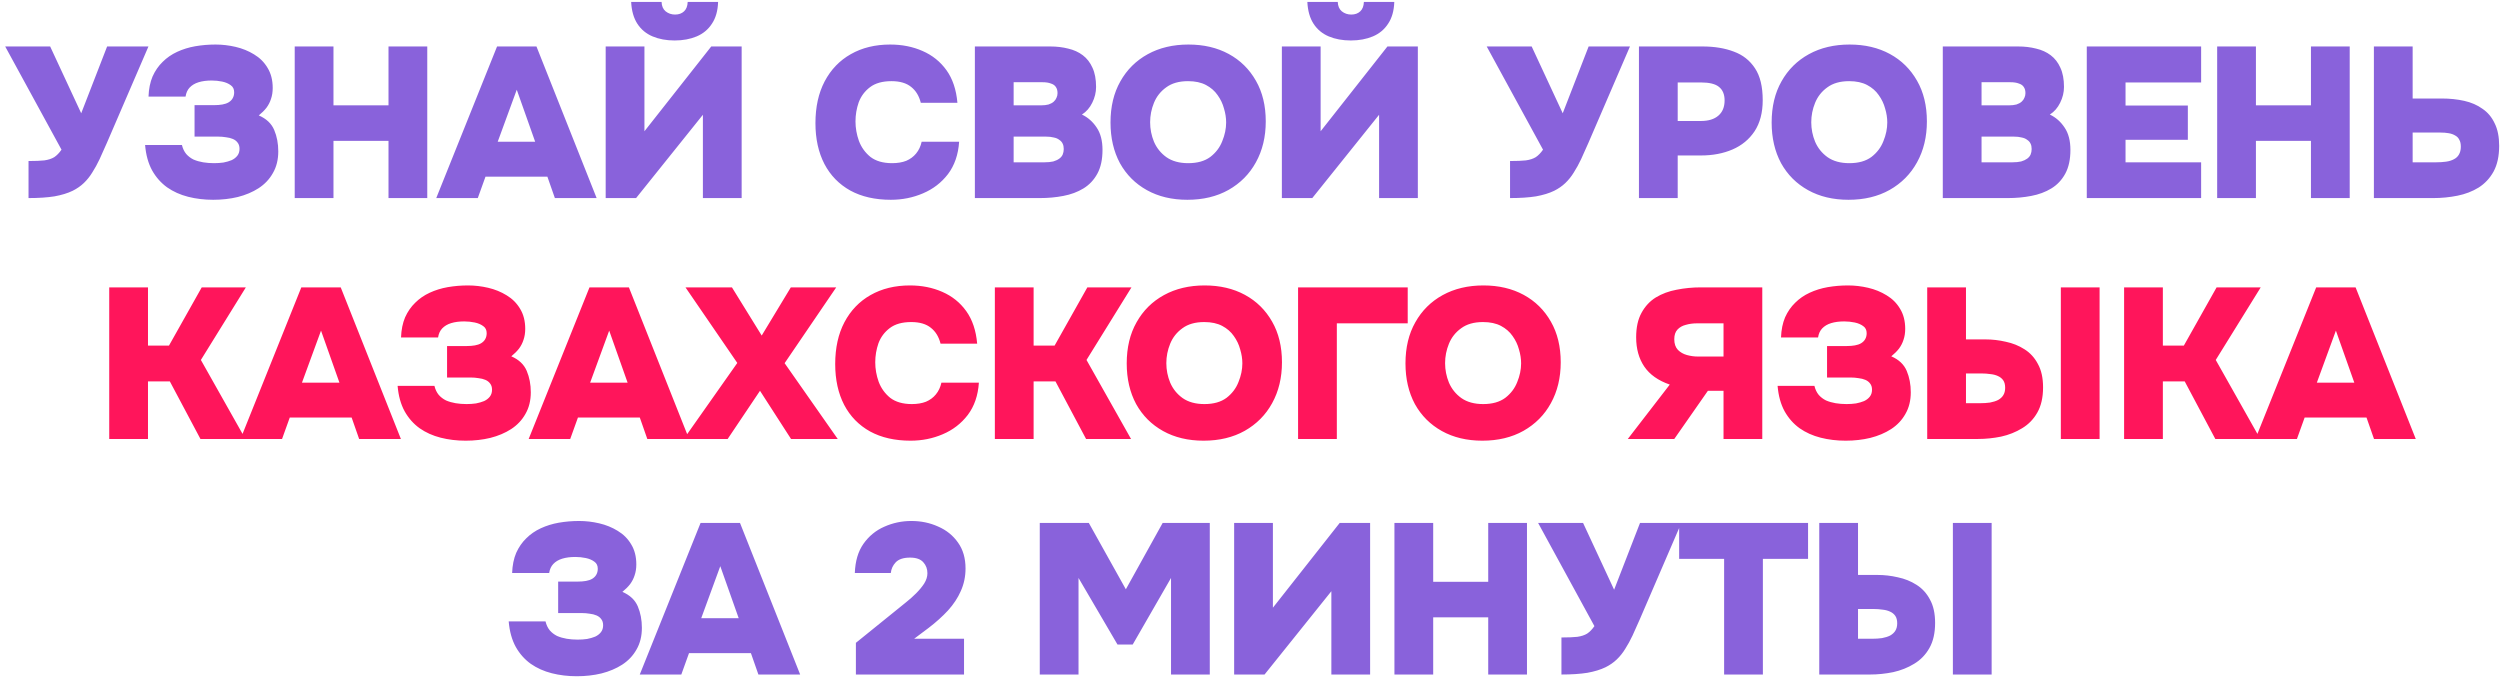 <?xml version="1.0" encoding="UTF-8"?> <svg xmlns="http://www.w3.org/2000/svg" width="467" height="127" viewBox="0 0 467 127" fill="none"><path d="M5.33 37V30.08C6.584 30.08 7.57 30.04 8.29 29.96C9.037 29.853 9.65 29.653 10.13 29.36C10.61 29.04 11.064 28.573 11.49 27.96L0.97 8.68H9.37L15.17 21.16L20.01 8.68H27.73L19.97 26.68C19.49 27.773 19.037 28.787 18.61 29.72C18.184 30.627 17.73 31.453 17.25 32.2C16.797 32.947 16.264 33.613 15.65 34.2C15.064 34.76 14.37 35.24 13.57 35.64C12.637 36.093 11.504 36.44 10.17 36.68C8.837 36.893 7.224 37 5.33 37ZM39.822 37.32C38.169 37.32 36.609 37.133 35.142 36.76C33.675 36.387 32.369 35.8 31.222 35C30.076 34.173 29.142 33.12 28.422 31.84C27.702 30.533 27.262 28.947 27.102 27.08H33.982C34.142 27.747 34.409 28.307 34.782 28.76C35.156 29.187 35.609 29.533 36.142 29.8C36.702 30.04 37.302 30.213 37.942 30.32C38.582 30.427 39.262 30.48 39.982 30.48C40.596 30.48 41.182 30.44 41.742 30.36C42.302 30.253 42.809 30.107 43.262 29.92C43.715 29.707 44.075 29.427 44.342 29.08C44.609 28.733 44.742 28.307 44.742 27.8C44.742 27.32 44.622 26.933 44.382 26.64C44.169 26.347 43.876 26.12 43.502 25.96C43.129 25.8 42.702 25.693 42.222 25.64C41.742 25.56 41.262 25.52 40.782 25.52H36.342V19.64H40.022C40.582 19.64 41.089 19.6 41.542 19.52C41.995 19.44 42.382 19.307 42.702 19.12C43.049 18.907 43.302 18.653 43.462 18.36C43.649 18.04 43.742 17.667 43.742 17.24C43.742 16.653 43.529 16.213 43.102 15.92C42.675 15.6 42.142 15.373 41.502 15.24C40.862 15.107 40.209 15.04 39.542 15.04C38.609 15.04 37.795 15.147 37.102 15.36C36.409 15.573 35.849 15.907 35.422 16.36C35.022 16.787 34.769 17.347 34.662 18.04H27.742C27.796 16.6 28.049 15.347 28.502 14.28C28.982 13.213 29.609 12.307 30.382 11.56C31.155 10.787 32.062 10.16 33.102 9.68C34.142 9.2 35.262 8.853 36.462 8.64C37.689 8.427 38.956 8.32 40.262 8.32C41.516 8.32 42.769 8.467 44.022 8.76C45.276 9.053 46.422 9.52 47.462 10.16C48.529 10.8 49.369 11.64 49.982 12.68C50.622 13.72 50.942 14.973 50.942 16.44C50.942 17.187 50.836 17.867 50.622 18.48C50.435 19.067 50.156 19.613 49.782 20.12C49.409 20.6 48.929 21.08 48.342 21.56C49.755 22.173 50.715 23.08 51.222 24.28C51.729 25.48 51.982 26.813 51.982 28.28C51.982 29.827 51.649 31.173 50.982 32.32C50.342 33.467 49.449 34.413 48.302 35.16C47.182 35.88 45.889 36.427 44.422 36.8C42.982 37.147 41.449 37.32 39.822 37.32ZM55.053 37V8.68H62.293V19.68H72.573V8.68H79.813V37H72.573V26.32H62.293V37H55.053ZM81.491 37L92.851 8.68H100.211L111.451 37H103.651L102.251 33H90.691L89.251 37H81.491ZM92.971 26.48H99.971L96.531 16.76L92.971 26.48ZM113.141 37V8.68H120.381V24.52L132.861 8.68H138.541V37H131.301V21.44L118.821 37H113.141ZM126.021 7.56C124.474 7.56 123.101 7.307 121.901 6.8C120.701 6.293 119.754 5.507 119.061 4.44C118.368 3.373 117.981 2.013 117.901 0.36H123.581C123.608 1.133 123.861 1.72 124.341 2.12C124.848 2.52 125.434 2.72 126.101 2.72C126.794 2.72 127.354 2.52 127.781 2.12C128.208 1.72 128.434 1.133 128.461 0.36H134.141C134.088 2.013 133.701 3.373 132.981 4.44C132.288 5.507 131.341 6.293 130.141 6.8C128.941 7.307 127.568 7.56 126.021 7.56ZM166.405 37.32C163.471 37.32 160.951 36.747 158.845 35.6C156.738 34.427 155.125 32.773 154.005 30.64C152.885 28.48 152.325 25.933 152.325 23C152.325 19.987 152.898 17.387 154.045 15.2C155.218 12.987 156.845 11.293 158.925 10.12C161.031 8.92 163.485 8.32 166.285 8.32C168.498 8.32 170.511 8.72 172.325 9.52C174.165 10.32 175.658 11.52 176.805 13.12C177.951 14.72 178.631 16.747 178.845 19.2H172.005C171.685 17.92 171.085 16.933 170.205 16.24C169.325 15.52 168.098 15.16 166.525 15.16C164.845 15.16 163.511 15.533 162.525 16.28C161.538 17.027 160.831 17.973 160.405 19.12C160.005 20.267 159.805 21.453 159.805 22.68C159.805 23.907 160.018 25.12 160.445 26.32C160.898 27.52 161.618 28.52 162.605 29.32C163.618 30.093 164.965 30.48 166.645 30.48C167.658 30.48 168.538 30.333 169.285 30.04C170.031 29.72 170.645 29.267 171.125 28.68C171.631 28.067 171.978 27.333 172.165 26.48H179.165C179.005 28.88 178.311 30.893 177.085 32.52C175.858 34.12 174.298 35.32 172.405 36.12C170.538 36.92 168.538 37.32 166.405 37.32ZM182.107 37V8.68H196.187C197.387 8.68 198.507 8.813 199.547 9.08C200.587 9.32 201.494 9.733 202.267 10.32C203.041 10.907 203.641 11.68 204.067 12.64C204.521 13.6 204.747 14.8 204.747 16.24C204.747 17.253 204.507 18.24 204.027 19.2C203.574 20.133 202.934 20.867 202.107 21.4C203.227 21.933 204.147 22.747 204.867 23.84C205.587 24.907 205.947 26.293 205.947 28C205.947 29.787 205.627 31.267 204.987 32.44C204.347 33.613 203.481 34.533 202.387 35.2C201.294 35.867 200.041 36.333 198.627 36.6C197.241 36.867 195.787 37 194.267 37H182.107ZM189.347 30.32H195.107C195.747 30.32 196.294 30.267 196.747 30.16C197.201 30.027 197.574 29.853 197.867 29.64C198.161 29.427 198.374 29.173 198.507 28.88C198.641 28.56 198.707 28.213 198.707 27.84C198.707 27.44 198.641 27.107 198.507 26.84C198.374 26.547 198.161 26.307 197.867 26.12C197.601 25.907 197.254 25.76 196.827 25.68C196.427 25.573 195.947 25.52 195.387 25.52H189.347V30.32ZM189.347 19.68H194.427C194.987 19.68 195.467 19.627 195.867 19.52C196.267 19.387 196.587 19.213 196.827 19C197.067 18.787 197.241 18.547 197.347 18.28C197.481 18.013 197.547 17.72 197.547 17.4C197.547 16.92 197.441 16.533 197.227 16.24C197.041 15.947 196.734 15.733 196.307 15.6C195.907 15.44 195.387 15.36 194.747 15.36H189.347V19.68ZM221.803 37.32C218.923 37.32 216.403 36.72 214.243 35.52C212.083 34.32 210.403 32.64 209.203 30.48C208.03 28.293 207.443 25.76 207.443 22.88C207.443 19.92 208.057 17.36 209.283 15.2C210.51 13.013 212.217 11.32 214.403 10.12C216.59 8.92 219.123 8.32 222.003 8.32C224.857 8.32 227.363 8.907 229.523 10.08C231.683 11.253 233.377 12.92 234.603 15.08C235.83 17.213 236.443 19.747 236.443 22.68C236.443 25.56 235.83 28.107 234.603 30.32C233.403 32.507 231.697 34.227 229.483 35.48C227.297 36.707 224.737 37.32 221.803 37.32ZM221.963 30.48C223.67 30.48 225.043 30.093 226.083 29.32C227.123 28.52 227.87 27.533 228.323 26.36C228.803 25.187 229.043 24.027 229.043 22.88C229.043 22.027 228.91 21.16 228.643 20.28C228.403 19.373 228.003 18.533 227.443 17.76C226.91 16.987 226.19 16.36 225.283 15.88C224.377 15.4 223.257 15.16 221.923 15.16C220.243 15.16 218.883 15.547 217.843 16.32C216.803 17.067 216.043 18.027 215.563 19.2C215.083 20.373 214.843 21.587 214.843 22.84C214.843 24.093 215.083 25.307 215.563 26.48C216.07 27.653 216.843 28.613 217.883 29.36C218.95 30.107 220.31 30.48 221.963 30.48ZM239.453 37V8.68H246.693V24.52L259.173 8.68H264.853V37H257.613V21.44L245.133 37H239.453ZM252.333 7.56C250.787 7.56 249.413 7.307 248.213 6.8C247.013 6.293 246.067 5.507 245.373 4.44C244.68 3.373 244.293 2.013 244.213 0.36H249.893C249.92 1.133 250.173 1.72 250.653 2.12C251.16 2.52 251.747 2.72 252.413 2.72C253.107 2.72 253.667 2.52 254.093 2.12C254.52 1.72 254.747 1.133 254.773 0.36H260.453C260.4 2.013 260.013 3.373 259.293 4.44C258.6 5.507 257.653 6.293 256.453 6.8C255.253 7.307 253.88 7.56 252.333 7.56ZM282.077 37V30.08C283.331 30.08 284.317 30.04 285.037 29.96C285.784 29.853 286.397 29.653 286.877 29.36C287.357 29.04 287.811 28.573 288.237 27.96L277.717 8.68H286.117L291.917 21.16L296.757 8.68H304.477L296.717 26.68C296.237 27.773 295.784 28.787 295.357 29.72C294.931 30.627 294.477 31.453 293.997 32.2C293.544 32.947 293.011 33.613 292.397 34.2C291.811 34.76 291.117 35.24 290.317 35.64C289.384 36.093 288.251 36.44 286.917 36.68C285.584 36.893 283.971 37 282.077 37ZM306.155 37V8.68H318.035C320.248 8.68 322.195 9 323.875 9.64C325.555 10.253 326.875 11.293 327.835 12.76C328.795 14.2 329.275 16.187 329.275 18.72C329.275 21.04 328.768 22.973 327.755 24.52C326.742 26.04 325.368 27.173 323.635 27.92C321.902 28.667 319.942 29.04 317.755 29.04H313.395V37H306.155ZM313.395 22.6H317.755C319.142 22.6 320.222 22.267 320.995 21.6C321.768 20.933 322.155 19.987 322.155 18.76C322.155 17.64 321.808 16.8 321.115 16.24C320.448 15.68 319.315 15.4 317.715 15.4H313.395V22.6ZM345.303 37.32C342.423 37.32 339.903 36.72 337.743 35.52C335.583 34.32 333.903 32.64 332.703 30.48C331.53 28.293 330.943 25.76 330.943 22.88C330.943 19.92 331.557 17.36 332.783 15.2C334.01 13.013 335.717 11.32 337.903 10.12C340.09 8.92 342.623 8.32 345.503 8.32C348.357 8.32 350.863 8.907 353.023 10.08C355.183 11.253 356.877 12.92 358.103 15.08C359.33 17.213 359.943 19.747 359.943 22.68C359.943 25.56 359.33 28.107 358.103 30.32C356.903 32.507 355.197 34.227 352.983 35.48C350.797 36.707 348.237 37.32 345.303 37.32ZM345.463 30.48C347.17 30.48 348.543 30.093 349.583 29.32C350.623 28.52 351.37 27.533 351.823 26.36C352.303 25.187 352.543 24.027 352.543 22.88C352.543 22.027 352.41 21.16 352.143 20.28C351.903 19.373 351.503 18.533 350.943 17.76C350.41 16.987 349.69 16.36 348.783 15.88C347.877 15.4 346.757 15.16 345.423 15.16C343.743 15.16 342.383 15.547 341.343 16.32C340.303 17.067 339.543 18.027 339.063 19.2C338.583 20.373 338.343 21.587 338.343 22.84C338.343 24.093 338.583 25.307 339.063 26.48C339.57 27.653 340.343 28.613 341.383 29.36C342.45 30.107 343.81 30.48 345.463 30.48ZM362.913 37V8.68H376.993C378.193 8.68 379.313 8.813 380.353 9.08C381.393 9.32 382.3 9.733 383.073 10.32C383.847 10.907 384.447 11.68 384.873 12.64C385.327 13.6 385.553 14.8 385.553 16.24C385.553 17.253 385.313 18.24 384.833 19.2C384.38 20.133 383.74 20.867 382.913 21.4C384.033 21.933 384.953 22.747 385.673 23.84C386.393 24.907 386.753 26.293 386.753 28C386.753 29.787 386.433 31.267 385.793 32.44C385.153 33.613 384.287 34.533 383.193 35.2C382.1 35.867 380.847 36.333 379.433 36.6C378.047 36.867 376.593 37 375.073 37H362.913ZM370.153 30.32H375.913C376.553 30.32 377.1 30.267 377.553 30.16C378.007 30.027 378.38 29.853 378.673 29.64C378.967 29.427 379.18 29.173 379.313 28.88C379.447 28.56 379.513 28.213 379.513 27.84C379.513 27.44 379.447 27.107 379.313 26.84C379.18 26.547 378.967 26.307 378.673 26.12C378.407 25.907 378.06 25.76 377.633 25.68C377.233 25.573 376.753 25.52 376.193 25.52H370.153V30.32ZM370.153 19.68H375.233C375.793 19.68 376.273 19.627 376.673 19.52C377.073 19.387 377.393 19.213 377.633 19C377.873 18.787 378.047 18.547 378.153 18.28C378.287 18.013 378.353 17.72 378.353 17.4C378.353 16.92 378.247 16.533 378.033 16.24C377.847 15.947 377.54 15.733 377.113 15.6C376.713 15.44 376.193 15.36 375.553 15.36H370.153V19.68ZM389.81 37V8.68H411.17V15.4H397.05V19.72H408.69V26.12H397.05V30.32H411.17V37H389.81ZM414.166 37V8.68H421.406V19.68H431.686V8.68H438.926V37H431.686V26.32H421.406V37H414.166ZM443.443 37V8.68H450.683V18.4H456.083C457.603 18.4 459.016 18.547 460.323 18.84C461.63 19.133 462.763 19.627 463.723 20.32C464.71 20.987 465.47 21.893 466.003 23.04C466.563 24.16 466.843 25.56 466.843 27.24C466.843 29.16 466.496 30.76 465.803 32.04C465.11 33.293 464.176 34.293 463.003 35.04C461.83 35.76 460.51 36.267 459.043 36.56C457.576 36.853 456.083 37 454.563 37H443.443ZM450.683 30.32H455.043C455.736 30.32 456.363 30.28 456.923 30.2C457.483 30.12 457.963 29.973 458.363 29.76C458.79 29.547 459.11 29.253 459.323 28.88C459.563 28.48 459.683 27.987 459.683 27.4C459.683 26.867 459.59 26.44 459.403 26.12C459.243 25.773 458.99 25.507 458.643 25.32C458.296 25.107 457.883 24.96 457.403 24.88C456.95 24.8 456.416 24.76 455.803 24.76H450.683V30.32ZM107.744 126.32C106.091 126.32 104.531 126.133 103.064 125.76C101.597 125.387 100.291 124.8 99.144 124C97.997 123.173 97.064 122.12 96.344 120.84C95.624 119.533 95.184 117.947 95.024 116.08H101.904C102.064 116.747 102.331 117.307 102.704 117.76C103.077 118.187 103.531 118.533 104.064 118.8C104.624 119.04 105.224 119.213 105.864 119.32C106.504 119.427 107.184 119.48 107.904 119.48C108.517 119.48 109.104 119.44 109.664 119.36C110.224 119.253 110.731 119.107 111.184 118.92C111.637 118.707 111.997 118.427 112.264 118.08C112.531 117.733 112.664 117.307 112.664 116.8C112.664 116.32 112.544 115.933 112.304 115.64C112.091 115.347 111.797 115.12 111.424 114.96C111.051 114.8 110.624 114.693 110.144 114.64C109.664 114.56 109.184 114.52 108.704 114.52H104.264V108.64H107.944C108.504 108.64 109.011 108.6 109.464 108.52C109.917 108.44 110.304 108.307 110.624 108.12C110.971 107.907 111.224 107.653 111.384 107.36C111.571 107.04 111.664 106.667 111.664 106.24C111.664 105.653 111.451 105.213 111.024 104.92C110.597 104.6 110.064 104.373 109.424 104.24C108.784 104.107 108.131 104.04 107.464 104.04C106.531 104.04 105.717 104.147 105.024 104.36C104.331 104.573 103.771 104.907 103.344 105.36C102.944 105.787 102.691 106.347 102.584 107.04H95.664C95.717 105.6 95.971 104.347 96.424 103.28C96.904 102.213 97.531 101.307 98.304 100.56C99.077 99.787 99.984 99.16 101.024 98.68C102.064 98.2 103.184 97.853 104.384 97.64C105.611 97.427 106.877 97.32 108.184 97.32C109.437 97.32 110.691 97.467 111.944 97.76C113.197 98.053 114.344 98.52 115.384 99.16C116.451 99.8 117.291 100.64 117.904 101.68C118.544 102.72 118.864 103.973 118.864 105.44C118.864 106.187 118.757 106.867 118.544 107.48C118.357 108.067 118.077 108.613 117.704 109.12C117.331 109.6 116.851 110.08 116.264 110.56C117.677 111.173 118.637 112.08 119.144 113.28C119.651 114.48 119.904 115.813 119.904 117.28C119.904 118.827 119.571 120.173 118.904 121.32C118.264 122.467 117.371 123.413 116.224 124.16C115.104 124.88 113.811 125.427 112.344 125.8C110.904 126.147 109.371 126.32 107.744 126.32ZM119.509 126L130.869 97.68H138.229L149.469 126H141.669L140.269 122H128.709L127.269 126H119.509ZM130.989 115.48H137.989L134.549 105.76L130.989 115.48ZM159.881 126V120.08L167.601 113.84C168.081 113.44 168.641 112.987 169.281 112.48C169.921 111.973 170.535 111.427 171.121 110.84C171.735 110.227 172.241 109.613 172.641 109C173.041 108.36 173.241 107.72 173.241 107.08C173.241 106.28 172.988 105.6 172.481 105.04C171.975 104.453 171.148 104.16 170.001 104.16C168.775 104.16 167.881 104.453 167.321 105.04C166.788 105.6 166.481 106.267 166.401 107.04H159.681C159.761 104.827 160.295 103.013 161.281 101.6C162.295 100.16 163.588 99.093 165.161 98.4C166.761 97.68 168.455 97.32 170.241 97.32C172.055 97.32 173.721 97.667 175.241 98.36C176.788 99.027 178.028 100.027 178.961 101.36C179.895 102.667 180.361 104.28 180.361 106.2C180.361 107.693 180.068 109.093 179.481 110.4C178.921 111.68 178.121 112.893 177.081 114.04C176.041 115.16 174.841 116.24 173.481 117.28L170.761 119.32H180.081V126H159.881ZM194.228 126V97.68H203.388L210.308 110.08L217.188 97.68H225.988V126H218.748V107.96L211.588 120.4H208.748L201.468 107.96V126H194.228ZM230.538 126V97.68H237.778V113.52L250.258 97.68H255.938V126H248.698V110.44L236.218 126H230.538ZM260.48 126V97.68H267.72V108.68H278V97.68H285.24V126H278V115.32H267.72V126H260.48ZM291.677 126V119.08C292.931 119.08 293.917 119.04 294.637 118.96C295.384 118.853 295.997 118.653 296.477 118.36C296.957 118.04 297.411 117.573 297.837 116.96L287.317 97.68H295.717L301.517 110.16L306.357 97.68H314.077L306.317 115.68C305.837 116.773 305.384 117.787 304.957 118.72C304.531 119.627 304.077 120.453 303.597 121.2C303.144 121.947 302.611 122.613 301.997 123.2C301.411 123.76 300.717 124.24 299.917 124.64C298.984 125.093 297.851 125.44 296.517 125.68C295.184 125.893 293.571 126 291.677 126ZM322.066 126V104.4H313.666V97.68H337.746V104.4H329.306V126H322.066ZM339.838 126V97.68H347.078V107.4H350.718C351.998 107.4 353.264 107.547 354.518 107.84C355.798 108.107 356.958 108.573 357.998 109.24C359.064 109.907 359.904 110.827 360.518 112C361.158 113.147 361.478 114.6 361.478 116.36C361.478 118.253 361.118 119.827 360.398 121.08C359.704 122.307 358.758 123.28 357.558 124C356.384 124.72 355.078 125.24 353.638 125.56C352.198 125.853 350.758 126 349.318 126H339.838ZM347.078 119.32H349.678C350.371 119.32 350.998 119.28 351.558 119.2C352.144 119.093 352.651 118.933 353.078 118.72C353.504 118.48 353.824 118.187 354.038 117.84C354.278 117.467 354.398 117 354.398 116.44C354.398 115.853 354.278 115.387 354.038 115.04C353.798 114.693 353.464 114.427 353.038 114.24C352.638 114.053 352.171 113.933 351.638 113.88C351.104 113.8 350.544 113.76 349.958 113.76H347.078V119.32ZM364.798 126V97.68H372.038V126H364.798Z" fill="#8962DB"></path><path d="M20.404 82V53.68H27.644V64.56H31.564L37.684 53.68H45.924L37.524 67.24L45.844 82H37.444L31.724 71.24H27.644V82H20.404ZM44.927 82L56.287 53.68H63.647L74.887 82H67.087L65.687 78H54.127L52.687 82H44.927ZM56.407 71.48H63.407L59.967 61.76L56.407 71.48ZM86.992 82.32C85.338 82.32 83.778 82.133 82.312 81.76C80.845 81.387 79.538 80.8 78.392 80C77.245 79.173 76.312 78.12 75.592 76.84C74.872 75.533 74.432 73.947 74.272 72.08H81.152C81.312 72.747 81.578 73.307 81.952 73.76C82.325 74.187 82.778 74.533 83.312 74.8C83.872 75.04 84.472 75.213 85.112 75.32C85.752 75.427 86.432 75.48 87.152 75.48C87.765 75.48 88.352 75.44 88.912 75.36C89.472 75.253 89.978 75.107 90.432 74.92C90.885 74.707 91.245 74.427 91.512 74.08C91.778 73.733 91.912 73.307 91.912 72.8C91.912 72.32 91.792 71.933 91.552 71.64C91.338 71.347 91.045 71.12 90.672 70.96C90.298 70.8 89.872 70.693 89.392 70.64C88.912 70.56 88.432 70.52 87.952 70.52H83.512V64.64H87.192C87.752 64.64 88.258 64.6 88.712 64.52C89.165 64.44 89.552 64.307 89.872 64.12C90.218 63.907 90.472 63.653 90.632 63.36C90.818 63.04 90.912 62.667 90.912 62.24C90.912 61.653 90.698 61.213 90.272 60.92C89.845 60.6 89.312 60.373 88.672 60.24C88.032 60.107 87.378 60.04 86.712 60.04C85.778 60.04 84.965 60.147 84.272 60.36C83.578 60.573 83.018 60.907 82.592 61.36C82.192 61.787 81.938 62.347 81.832 63.04H74.912C74.965 61.6 75.218 60.347 75.672 59.28C76.152 58.213 76.778 57.307 77.552 56.56C78.325 55.787 79.232 55.16 80.272 54.68C81.312 54.2 82.432 53.853 83.632 53.64C84.858 53.427 86.125 53.32 87.432 53.32C88.685 53.32 89.938 53.467 91.192 53.76C92.445 54.053 93.592 54.52 94.632 55.16C95.698 55.8 96.538 56.64 97.152 57.68C97.792 58.72 98.112 59.973 98.112 61.44C98.112 62.187 98.005 62.867 97.792 63.48C97.605 64.067 97.325 64.613 96.952 65.12C96.578 65.6 96.098 66.08 95.512 66.56C96.925 67.173 97.885 68.08 98.392 69.28C98.898 70.48 99.152 71.813 99.152 73.28C99.152 74.827 98.818 76.173 98.152 77.32C97.512 78.467 96.618 79.413 95.472 80.16C94.352 80.88 93.058 81.427 91.592 81.8C90.152 82.147 88.618 82.32 86.992 82.32ZM98.757 82L110.117 53.68H117.477L128.717 82H120.917L119.517 78H107.957L106.517 82H98.757ZM110.237 71.48H117.237L113.797 61.76L110.237 71.48ZM127.727 82L137.727 67.8L128.047 53.68H136.727L142.287 62.68L147.727 53.68H156.207L146.567 67.84L156.487 82H147.767L141.967 73L135.927 82H127.727ZM170.096 82.32C167.163 82.32 164.643 81.747 162.536 80.6C160.429 79.427 158.816 77.773 157.696 75.64C156.576 73.48 156.016 70.933 156.016 68C156.016 64.987 156.589 62.387 157.736 60.2C158.909 57.987 160.536 56.293 162.616 55.12C164.723 53.92 167.176 53.32 169.976 53.32C172.189 53.32 174.203 53.72 176.016 54.52C177.856 55.32 179.349 56.52 180.496 58.12C181.643 59.72 182.323 61.747 182.536 64.2H175.696C175.376 62.92 174.776 61.933 173.896 61.24C173.016 60.52 171.789 60.16 170.216 60.16C168.536 60.16 167.203 60.533 166.216 61.28C165.229 62.027 164.523 62.973 164.096 64.12C163.696 65.267 163.496 66.453 163.496 67.68C163.496 68.907 163.709 70.12 164.136 71.32C164.589 72.52 165.309 73.52 166.296 74.32C167.309 75.093 168.656 75.48 170.336 75.48C171.349 75.48 172.229 75.333 172.976 75.04C173.723 74.72 174.336 74.267 174.816 73.68C175.323 73.067 175.669 72.333 175.856 71.48H182.856C182.696 73.88 182.003 75.893 180.776 77.52C179.549 79.12 177.989 80.32 176.096 81.12C174.229 81.92 172.229 82.32 170.096 82.32ZM185.839 82V53.68H193.079V64.56H196.999L203.119 53.68H211.359L202.959 67.24L211.279 82H202.879L197.159 71.24H193.079V82H185.839ZM224.831 82.32C221.951 82.32 219.431 81.72 217.271 80.52C215.111 79.32 213.431 77.64 212.231 75.48C211.057 73.293 210.471 70.76 210.471 67.88C210.471 64.92 211.084 62.36 212.311 60.2C213.537 58.013 215.244 56.32 217.431 55.12C219.617 53.92 222.151 53.32 225.031 53.32C227.884 53.32 230.391 53.907 232.551 55.08C234.711 56.253 236.404 57.92 237.631 60.08C238.857 62.213 239.471 64.747 239.471 67.68C239.471 70.56 238.857 73.107 237.631 75.32C236.431 77.507 234.724 79.227 232.511 80.48C230.324 81.707 227.764 82.32 224.831 82.32ZM224.991 75.48C226.697 75.48 228.071 75.093 229.111 74.32C230.151 73.52 230.897 72.533 231.351 71.36C231.831 70.187 232.071 69.027 232.071 67.88C232.071 67.027 231.937 66.16 231.671 65.28C231.431 64.373 231.031 63.533 230.471 62.76C229.937 61.987 229.217 61.36 228.311 60.88C227.404 60.4 226.284 60.16 224.951 60.16C223.271 60.16 221.911 60.547 220.871 61.32C219.831 62.067 219.071 63.027 218.591 64.2C218.111 65.373 217.871 66.587 217.871 67.84C217.871 69.093 218.111 70.307 218.591 71.48C219.097 72.653 219.871 73.613 220.911 74.36C221.977 75.107 223.337 75.48 224.991 75.48ZM242.481 82V53.68H262.961V60.4H249.721V82H242.481ZM276.903 82.32C274.023 82.32 271.503 81.72 269.343 80.52C267.183 79.32 265.503 77.64 264.303 75.48C263.129 73.293 262.543 70.76 262.543 67.88C262.543 64.92 263.156 62.36 264.383 60.2C265.609 58.013 267.316 56.32 269.503 55.12C271.689 53.92 274.223 53.32 277.103 53.32C279.956 53.32 282.463 53.907 284.623 55.08C286.783 56.253 288.476 57.92 289.703 60.08C290.929 62.213 291.543 64.747 291.543 67.68C291.543 70.56 290.929 73.107 289.703 75.32C288.503 77.507 286.796 79.227 284.583 80.48C282.396 81.707 279.836 82.32 276.903 82.32ZM277.063 75.48C278.769 75.48 280.143 75.093 281.183 74.32C282.223 73.52 282.969 72.533 283.423 71.36C283.903 70.187 284.143 69.027 284.143 67.88C284.143 67.027 284.009 66.16 283.743 65.28C283.503 64.373 283.103 63.533 282.543 62.76C282.009 61.987 281.289 61.36 280.383 60.88C279.476 60.4 278.356 60.16 277.023 60.16C275.343 60.16 273.983 60.547 272.943 61.32C271.903 62.067 271.143 63.027 270.663 64.2C270.183 65.373 269.943 66.587 269.943 67.84C269.943 69.093 270.183 70.307 270.663 71.48C271.169 72.653 271.943 73.613 272.983 74.36C274.049 75.107 275.409 75.48 277.063 75.48ZM304.074 82L311.914 71.84C309.754 71.093 308.168 69.973 307.154 68.48C306.141 66.987 305.634 65.16 305.634 63C305.634 61.16 305.968 59.64 306.634 58.44C307.301 57.213 308.194 56.253 309.314 55.56C310.461 54.867 311.754 54.387 313.194 54.12C314.661 53.827 316.168 53.68 317.714 53.68H329.194V82H321.954V73H319.034L312.754 82H304.074ZM317.114 66.6H321.954V60.4H316.994C316.248 60.4 315.554 60.493 314.914 60.68C314.274 60.84 313.754 61.133 313.354 61.56C312.954 61.987 312.754 62.587 312.754 63.36C312.754 64.213 312.981 64.88 313.434 65.36C313.888 65.813 314.448 66.133 315.114 66.32C315.808 66.507 316.474 66.6 317.114 66.6ZM344.773 82.32C343.12 82.32 341.56 82.133 340.093 81.76C338.626 81.387 337.32 80.8 336.173 80C335.026 79.173 334.093 78.12 333.373 76.84C332.653 75.533 332.213 73.947 332.053 72.08H338.933C339.093 72.747 339.36 73.307 339.733 73.76C340.106 74.187 340.56 74.533 341.093 74.8C341.653 75.04 342.253 75.213 342.893 75.32C343.533 75.427 344.213 75.48 344.933 75.48C345.546 75.48 346.133 75.44 346.693 75.36C347.253 75.253 347.76 75.107 348.213 74.92C348.666 74.707 349.026 74.427 349.293 74.08C349.56 73.733 349.693 73.307 349.693 72.8C349.693 72.32 349.573 71.933 349.333 71.64C349.12 71.347 348.826 71.12 348.453 70.96C348.08 70.8 347.653 70.693 347.173 70.64C346.693 70.56 346.213 70.52 345.733 70.52H341.293V64.64H344.973C345.533 64.64 346.04 64.6 346.493 64.52C346.946 64.44 347.333 64.307 347.653 64.12C348 63.907 348.253 63.653 348.413 63.36C348.6 63.04 348.693 62.667 348.693 62.24C348.693 61.653 348.48 61.213 348.053 60.92C347.626 60.6 347.093 60.373 346.453 60.24C345.813 60.107 345.16 60.04 344.493 60.04C343.56 60.04 342.746 60.147 342.053 60.36C341.36 60.573 340.8 60.907 340.373 61.36C339.973 61.787 339.72 62.347 339.613 63.04H332.693C332.746 61.6 333 60.347 333.453 59.28C333.933 58.213 334.56 57.307 335.333 56.56C336.106 55.787 337.013 55.16 338.053 54.68C339.093 54.2 340.213 53.853 341.413 53.64C342.64 53.427 343.906 53.32 345.213 53.32C346.466 53.32 347.72 53.467 348.973 53.76C350.226 54.053 351.373 54.52 352.413 55.16C353.48 55.8 354.32 56.64 354.933 57.68C355.573 58.72 355.893 59.973 355.893 61.44C355.893 62.187 355.786 62.867 355.573 63.48C355.386 64.067 355.106 64.613 354.733 65.12C354.36 65.6 353.88 66.08 353.293 66.56C354.706 67.173 355.666 68.08 356.173 69.28C356.68 70.48 356.933 71.813 356.933 73.28C356.933 74.827 356.6 76.173 355.933 77.32C355.293 78.467 354.4 79.413 353.253 80.16C352.133 80.88 350.84 81.427 349.373 81.8C347.933 82.147 346.4 82.32 344.773 82.32ZM360.004 82V53.68H367.244V63.4H370.884C372.164 63.4 373.431 63.547 374.684 63.84C375.964 64.107 377.124 64.573 378.164 65.24C379.231 65.907 380.071 66.827 380.684 68C381.324 69.147 381.644 70.6 381.644 72.36C381.644 74.253 381.284 75.827 380.564 77.08C379.871 78.307 378.924 79.28 377.724 80C376.551 80.72 375.244 81.24 373.804 81.56C372.364 81.853 370.924 82 369.484 82H360.004ZM367.244 75.32H369.844C370.538 75.32 371.164 75.28 371.724 75.2C372.311 75.093 372.818 74.933 373.244 74.72C373.671 74.48 373.991 74.187 374.204 73.84C374.444 73.467 374.564 73 374.564 72.44C374.564 71.853 374.444 71.387 374.204 71.04C373.964 70.693 373.631 70.427 373.204 70.24C372.804 70.053 372.338 69.933 371.804 69.88C371.271 69.8 370.711 69.76 370.124 69.76H367.244V75.32ZM384.964 82V53.68H392.204V82H384.964ZM396.782 82V53.68H404.022V64.56H407.942L414.062 53.68H422.302L413.902 67.24L422.222 82H413.822L408.102 71.24H404.022V82H396.782ZM421.305 82L432.665 53.68H440.025L451.265 82H443.465L442.065 78H430.505L429.065 82H421.305ZM432.785 71.48H439.785L436.345 61.76L432.785 71.48Z" fill="#FF155B"></path></svg> 